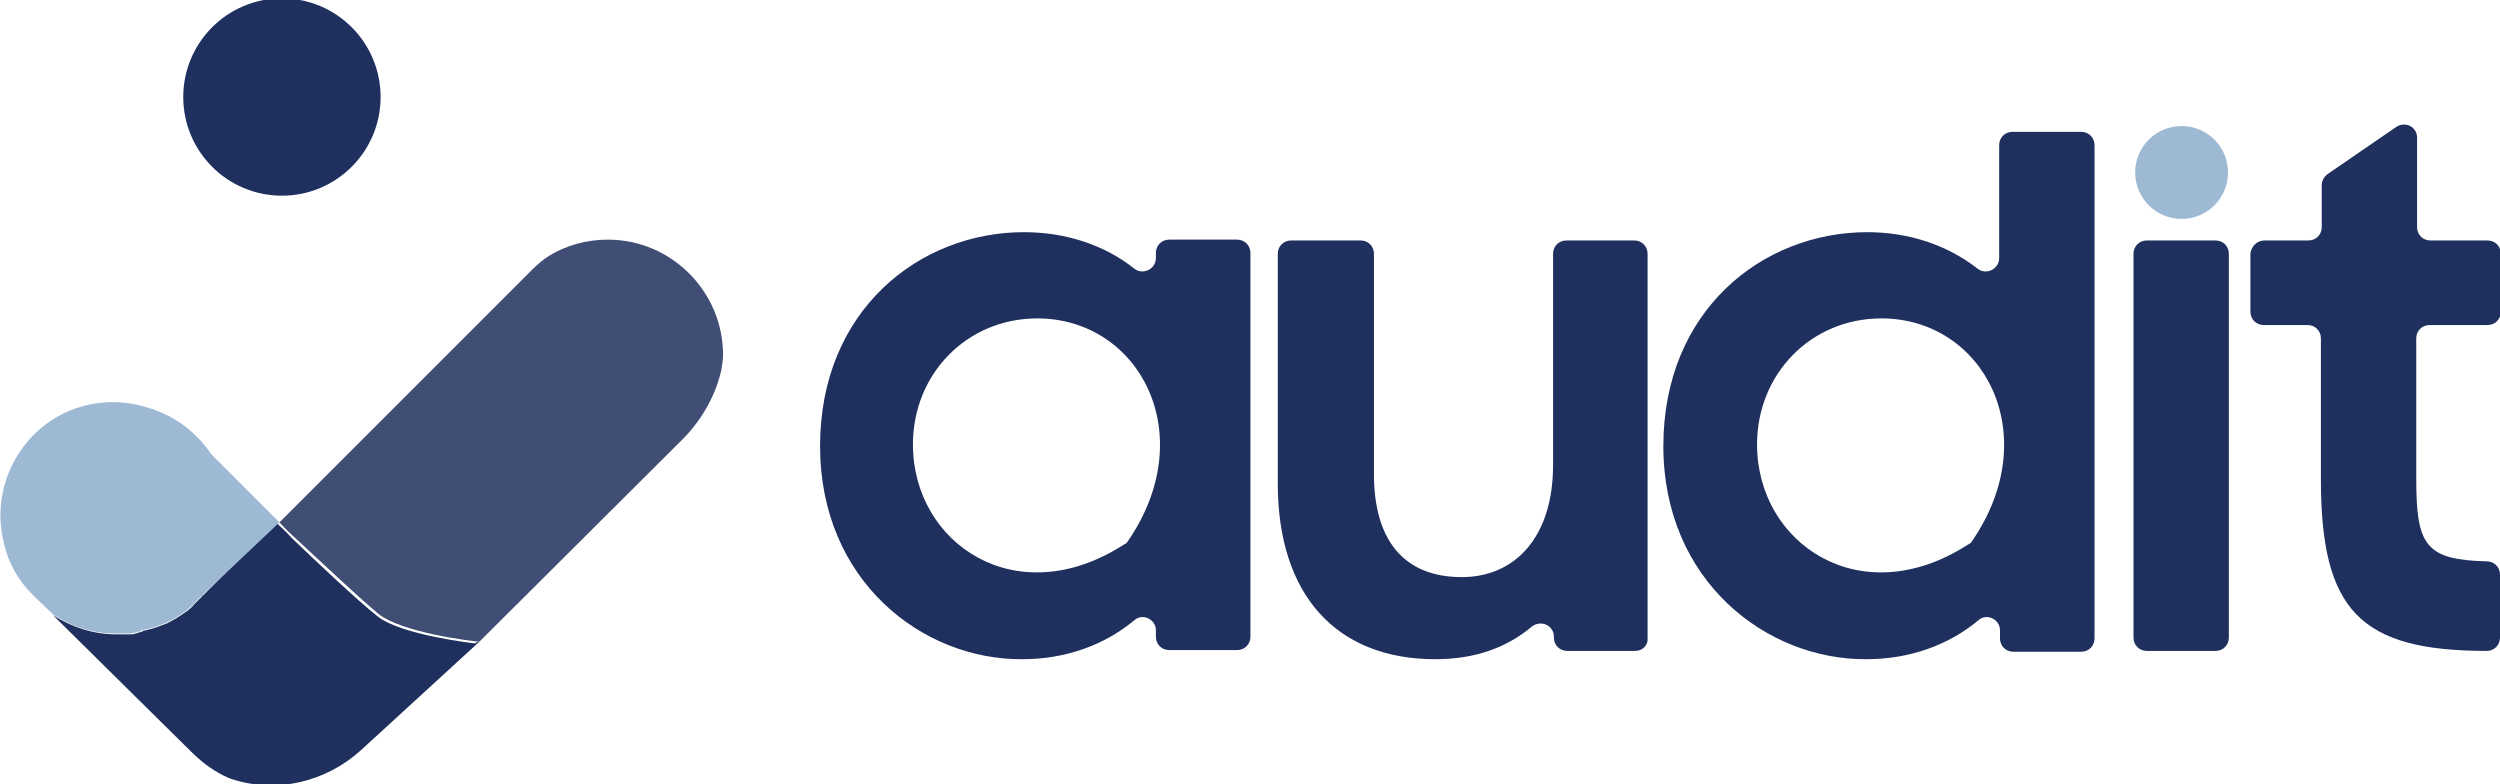 <?xml version="1.0" encoding="utf-8"?>
<!-- Generator: Adobe Illustrator 24.1.2, SVG Export Plug-In . SVG Version: 6.00 Build 0)  -->
<svg version="1.1" id="Layer_1" xmlns="http://www.w3.org/2000/svg" xmlns:xlink="http://www.w3.org/1999/xlink" x="0px" y="0px"
	 viewBox="0 0 301.5 94.6" style="enable-background:new 0 0 301.5 94.6;" xml:space="preserve">
<style type="text/css">
	.st0{fill:#355DAA;}
	.st1{fill:#1F305E;}
	.st2{opacity:0.85;fill:#1F305E;}
	.st3{fill:#9EB9D4;}
</style>
<g>
	<path class="st0" d="M24.5,71.7c-0.1,0.1-0.1,0.2-0.2,0.2c-0.1,0.1-0.1,0.1-0.2,0.2c-0.2,0.2-0.4,0.4-0.5,0.5
		c-0.1,0.1-0.1,0.1-0.2,0.2c-0.1,0.1-0.2,0.2-0.2,0.2L24.5,71.7z"/>
	<path class="st1" d="M57.8,77.4L43.5,90.5c-4.2,3.8-10.1,5.2-15.4,3.5c-0.4-0.1-0.8-0.3-1.2-0.5c-1.4-0.7-2.7-1.7-3.9-2.9L6.4,74.2
		c2.2,1.4,4.8,2.3,7.6,2.3c0.1,0,0.2,0,0.4,0c0.2,0,0.4,0,0.6,0c0.1,0,0.2,0,0.2,0c0.1,0,0.3,0,0.4,0c0.1,0,0.2,0,0.3,0
		c0.1,0,0.2,0,0.4-0.1c0.1,0,0.2,0,0.3-0.1c0.1,0,0.2,0,0.4-0.1c0.1,0,0.2,0,0.2-0.1c0.4-0.1,0.8-0.2,1.2-0.3c0.1,0,0.2-0.1,0.3-0.1
		c0.1,0,0.2-0.1,0.3-0.1c0.3-0.1,0.5-0.2,0.8-0.3c0.1,0,0.2-0.1,0.3-0.1c0.8-0.4,1.6-0.9,2.3-1.4c0.2-0.1,0.4-0.3,0.5-0.4
		c0.1-0.1,0.2-0.1,0.2-0.2l0,0c0.1-0.1,0.2-0.1,0.2-0.2c0.1-0.1,0.1-0.1,0.2-0.2c0.2-0.2,0.4-0.4,0.5-0.5c0.1-0.1,0.1-0.1,0.2-0.2
		c0.1-0.1,0.2-0.2,0.2-0.2l0,0l8.9-8.9l0.3,0.3c0,0,0,0,0,0l0.1,0.1c0.2,0.2,0.8,0.7,1.5,1.5l0,0c2.7,2.6,8,7.6,10.3,9.4
		c2.8,2.3,11.8,3.3,11.8,3.3C57.5,77.4,57.8,77.4,57.8,77.4z"/>
	<circle class="st1" cx="34" cy="11.7" r="11.9"/>
	<path class="st0" d="M24.5,71.7c-0.1,0.1-0.1,0.2-0.2,0.2c-0.1,0.1-0.1,0.1-0.2,0.2c-0.2,0.2-0.4,0.4-0.5,0.5
		c-0.1,0.1-0.1,0.1-0.2,0.2c-0.1,0.1-0.2,0.2-0.2,0.2L24.5,71.7z"/>
	<path class="st2" d="M87.2,42.8c0,0.5-0.1,1.1-0.2,1.8c-0.7,3.1-2.3,5.9-4.5,8.2L57.8,77.4h0c-1-0.1-9.4-1.1-12.2-3.4
		c-2.3-1.9-7.6-6.9-10.3-9.4l0,0c-0.8-0.7-1.3-1.3-1.5-1.5c0,0,0,0,0,0L33.7,63c0,0,0,0,0,0l0,0l30.5-30.5c0.6-0.6,1.3-1.2,2.1-1.7
		c0,0,0,0,0,0c2-1.2,4.4-1.9,7-1.9C81,28.9,87.2,35.2,87.2,42.8z"/>
	<path class="st3" d="M33.7,63l-9.2,8.7l0,0l-1.4,1.4l0,0c-0.1,0.1-0.2,0.1-0.2,0.2c-0.2,0.1-0.3,0.3-0.5,0.4
		c-0.7,0.5-1.5,1-2.3,1.4c-0.1,0-0.2,0.1-0.3,0.1c-0.3,0.1-0.5,0.2-0.8,0.3c-0.1,0-0.2,0.1-0.3,0.1c-0.1,0-0.2,0.1-0.3,0.1
		c-0.4,0.1-0.8,0.2-1.2,0.3c-0.1,0-0.2,0-0.2,0.1c-0.1,0-0.2,0.1-0.4,0.1c-0.1,0-0.2,0-0.3,0.1c-0.1,0-0.2,0-0.4,0.1
		c-0.1,0-0.2,0-0.3,0c-0.1,0-0.3,0-0.4,0c-0.1,0-0.2,0-0.2,0c-0.2,0-0.4,0-0.6,0c-0.1,0-0.2,0-0.4,0c-2.8,0-5.4-0.8-7.6-2.3L4,71.8
		c-1.8-1.8-3-3.9-3.5-6.2c0,0,0,0,0,0c-1.2-4.5,0-9.5,3.5-13.1c2.7-2.7,6.1-4,9.6-4c1.4,0,2.7,0.2,4,0.6c0,0,0,0,0,0
		c3.3,0.9,6,2.9,7.9,5.7L33.7,63z"/>
	<path class="st0" d="M33.8,63.1L33.8,63.1C33.7,63,33.7,63,33.8,63.1z"/>
	<path class="st0" d="M24.5,71.7c-0.1,0.1-0.1,0.2-0.2,0.2c-0.1,0.1-0.1,0.1-0.2,0.2c-0.2,0.2-0.4,0.4-0.5,0.5
		c-0.1,0.1-0.1,0.1-0.2,0.2c-0.1,0.1-0.2,0.2-0.2,0.2L24.5,71.7z"/>
</g>
<g>
	<path class="st1" d="M98.9,53.8c0-16.4,12-25.8,24.6-25.8c5.1,0,9.8,1.6,13.3,4.4c1,0.8,2.6,0.1,2.6-1.3v-0.6
		c0-0.9,0.7-1.6,1.6-1.6h8.2c0.9,0,1.6,0.7,1.6,1.6v46.3c0,0.9-0.7,1.6-1.6,1.6h-8.2c-0.9,0-1.6-0.7-1.6-1.6V76
		c0-1.3-1.6-2.1-2.6-1.2c-3.6,3-8.3,4.7-13.5,4.7C111.3,79.6,98.9,70.1,98.9,53.8z M136,65.3c8.9-12.9,1.4-26.9-10.9-26.9
		c-8.5,0-15,6.7-15,15.2c0,12,12.5,20.4,25.4,12.1C135.7,65.6,135.9,65.5,136,65.3z"/>
	<path class="st1" d="M197.2,78.5H189c-0.9,0-1.6-0.7-1.6-1.6v-0.1c0-1.4-1.6-2.1-2.7-1.2c-3,2.5-6.8,3.9-11.6,3.9
		c-11.9,0-19-7.7-19-21.2V30.6c0-0.9,0.7-1.6,1.6-1.6h8.4c0.9,0,1.6,0.7,1.6,1.6v26.6c0,7.7,3.4,12.4,10.6,12.4
		c6.3,0,11-4.7,11-13.5V30.6c0-0.9,0.7-1.6,1.6-1.6h8.2c0.9,0,1.6,0.7,1.6,1.6v46.3C198.8,77.8,198.1,78.5,197.2,78.5z"/>
	<path class="st1" d="M200.6,53.8c0-16.4,12-25.8,24.6-25.8c5.1,0,9.7,1.6,13.3,4.4c1,0.8,2.6,0.1,2.6-1.3V17.5
		c0-0.9,0.7-1.6,1.6-1.6h8.3c0.9,0,1.6,0.7,1.6,1.6v59.5c0,0.9-0.7,1.6-1.6,1.6h-8.2c-0.9,0-1.6-0.7-1.6-1.6V76
		c0-1.3-1.6-2.1-2.6-1.2c-3.6,3-8.3,4.7-13.5,4.7C213.1,79.6,200.6,70.1,200.6,53.8z M237.8,65.3c8.9-12.9,1.4-26.9-10.9-26.9
		c-8.5,0-15,6.7-15,15.2c0,12,12.5,20.4,25.4,12.1C237.5,65.6,237.7,65.5,237.8,65.3z"/>
	<path class="st1" d="M258.9,29h8.3c0.9,0,1.6,0.7,1.6,1.6v46.3c0,0.9-0.7,1.6-1.6,1.6h-8.3c-0.9,0-1.6-0.7-1.6-1.6V30.6
		C257.3,29.7,258,29,258.9,29z"/>
	<path class="st1" d="M273.1,29h5.3c0.9,0,1.6-0.7,1.6-1.6v-5.1c0-0.5,0.3-1,0.7-1.3l8.3-5.7c1.1-0.7,2.5,0,2.5,1.3v10.8
		c0,0.9,0.7,1.6,1.6,1.6h6.9c0.9,0,1.6,0.7,1.6,1.6v7c0,0.9-0.7,1.6-1.6,1.6H293c-0.9,0-1.6,0.7-1.6,1.6v16.9c0,8.1,1.1,9.8,8.5,10
		c0.9,0,1.6,0.7,1.6,1.6v7.6c0,0.9-0.7,1.6-1.6,1.6h0c-15.3,0-20-4.9-20-20.7v-17c0-0.9-0.7-1.6-1.6-1.6h-5.3
		c-0.9,0-1.6-0.7-1.6-1.6v-7C271.5,29.7,272.2,29,273.1,29z"/>
	<circle class="st3" cx="263.1" cy="20.8" r="5.6"/>
</g>
</svg>
